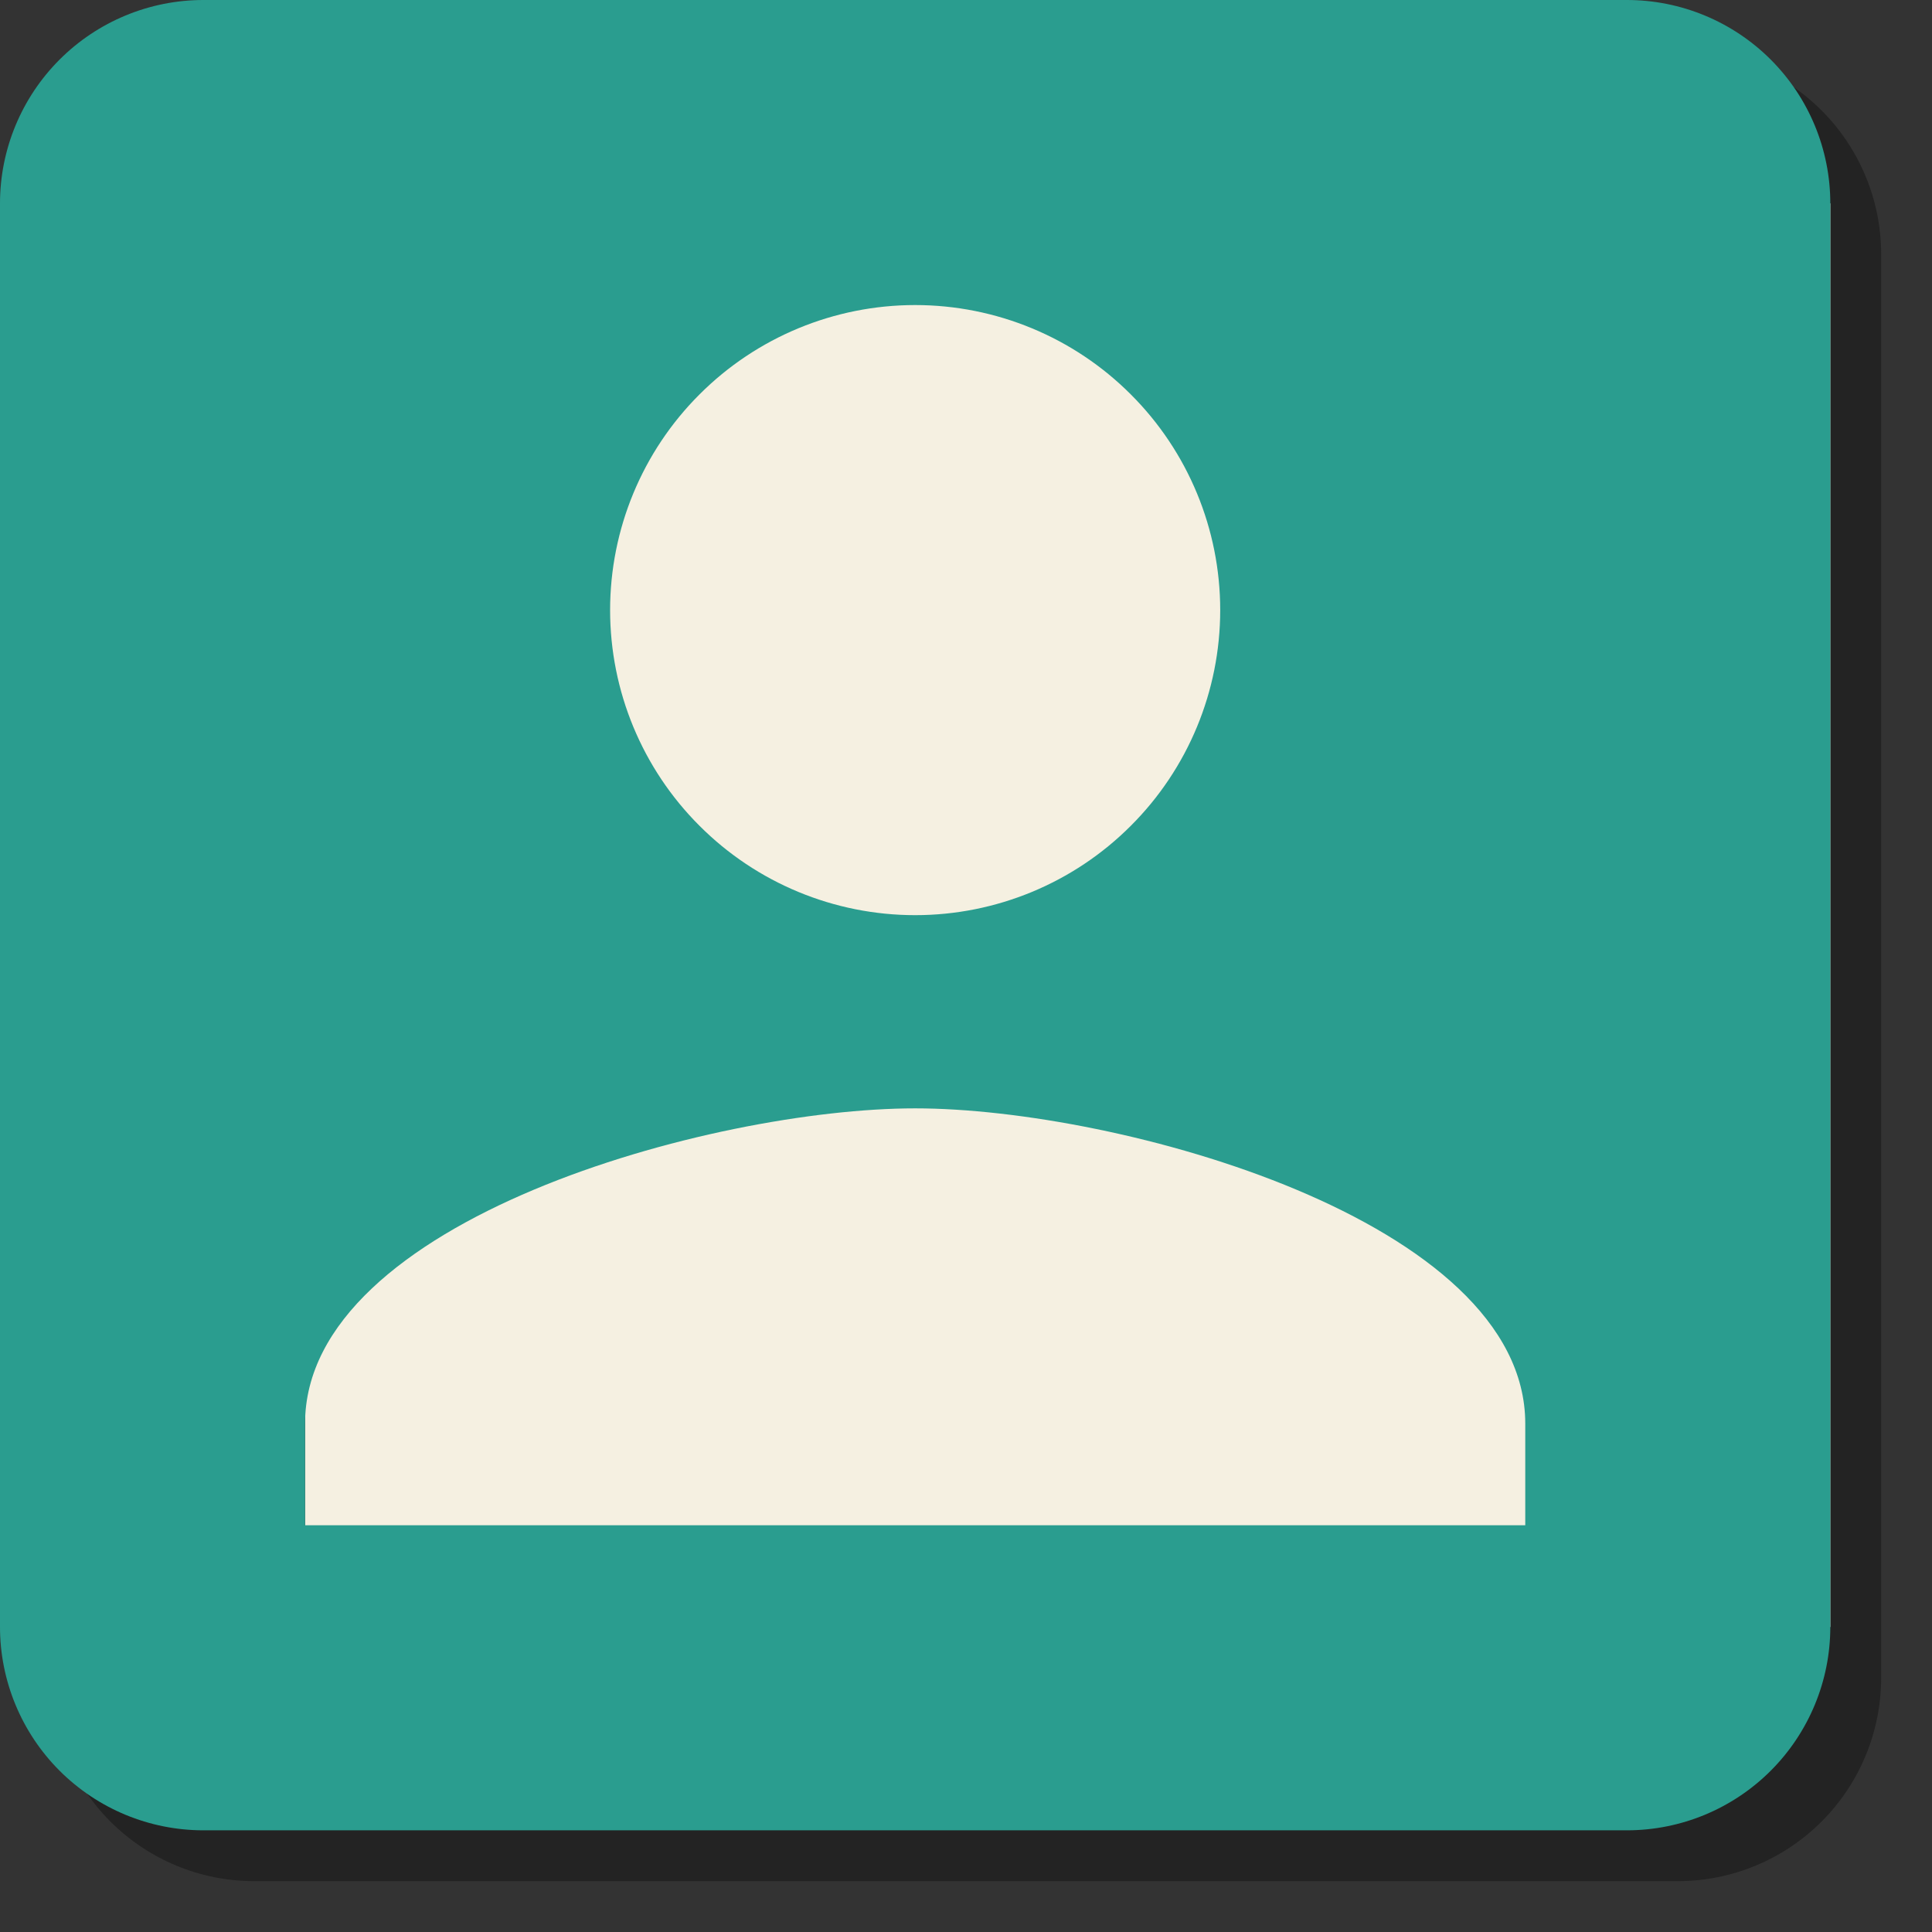 <svg width="19" height="19" viewBox="0 0 19 19" fill="none" xmlns="http://www.w3.org/2000/svg">
<rect x="0" y="0" width="19" height="19" fill="#333333" stroke="none"/>
<path d="M3.5 14.5C3.5 12.5 7.5 11.4 9.5 11.4C11.5 11.4 15.5 12.5 15.5 14.5V15.5H3.5M12.5 6.5C12.5 7.296 12.184 8.059 11.621 8.621C11.059 9.184 10.296 9.5 9.5 9.5C8.704 9.5 7.941 9.184 7.379 8.621C6.816 8.059 6.5 7.296 6.5 6.5C6.5 5.704 6.816 4.941 7.379 4.379C7.941 3.816 8.704 3.5 9.5 3.5C10.296 3.5 11.059 3.816 11.621 4.379C12.184 4.941 12.5 5.704 12.5 6.5ZM0.5 2.5V16.5C0.5 17.03 0.711 17.539 1.086 17.914C1.461 18.289 1.97 18.5 2.5 18.5H16.5C17.03 18.5 17.539 18.289 17.914 17.914C18.289 17.539 18.5 17.03 18.5 16.5V2.5C18.5 1.97 18.289 1.461 17.914 1.086C17.539 0.711 17.03 0.5 16.5 0.5H2.5C1.97 0.5 1.461 0.711 1.086 1.086C0.711 1.461 0.5 1.97 0.5 2.5Z" fill="#232323"/>
<rect x="3" y="2" width="15" height="14" fill="#F5F0E1"/>
<path d="M3 14C3 12 7 10.9 9 10.9C11 10.9 15 12 15 14V15H3M12 6C12 6.796 11.684 7.559 11.121 8.121C10.559 8.684 9.796 9 9 9C8.204 9 7.441 8.684 6.879 8.121C6.316 7.559 6 6.796 6 6C6 5.204 6.316 4.441 6.879 3.879C7.441 3.316 8.204 3 9 3C9.796 3 10.559 3.316 11.121 3.879C11.684 4.441 12 5.204 12 6ZM0 2V16C0 16.53 0.211 17.039 0.586 17.414C0.961 17.789 1.47 18 2 18H16C16.53 18 17.039 17.789 17.414 17.414C17.789 17.039 18 16.53 18 16V2C18 1.47 17.789 0.961 17.414 0.586C17.039 0.211 16.53 0 16 0H2C1.47 0 0.961 0.211 0.586 0.586C0.211 0.961 0 1.47 0 2Z" fill="#2A9D8F"/>
</svg>
